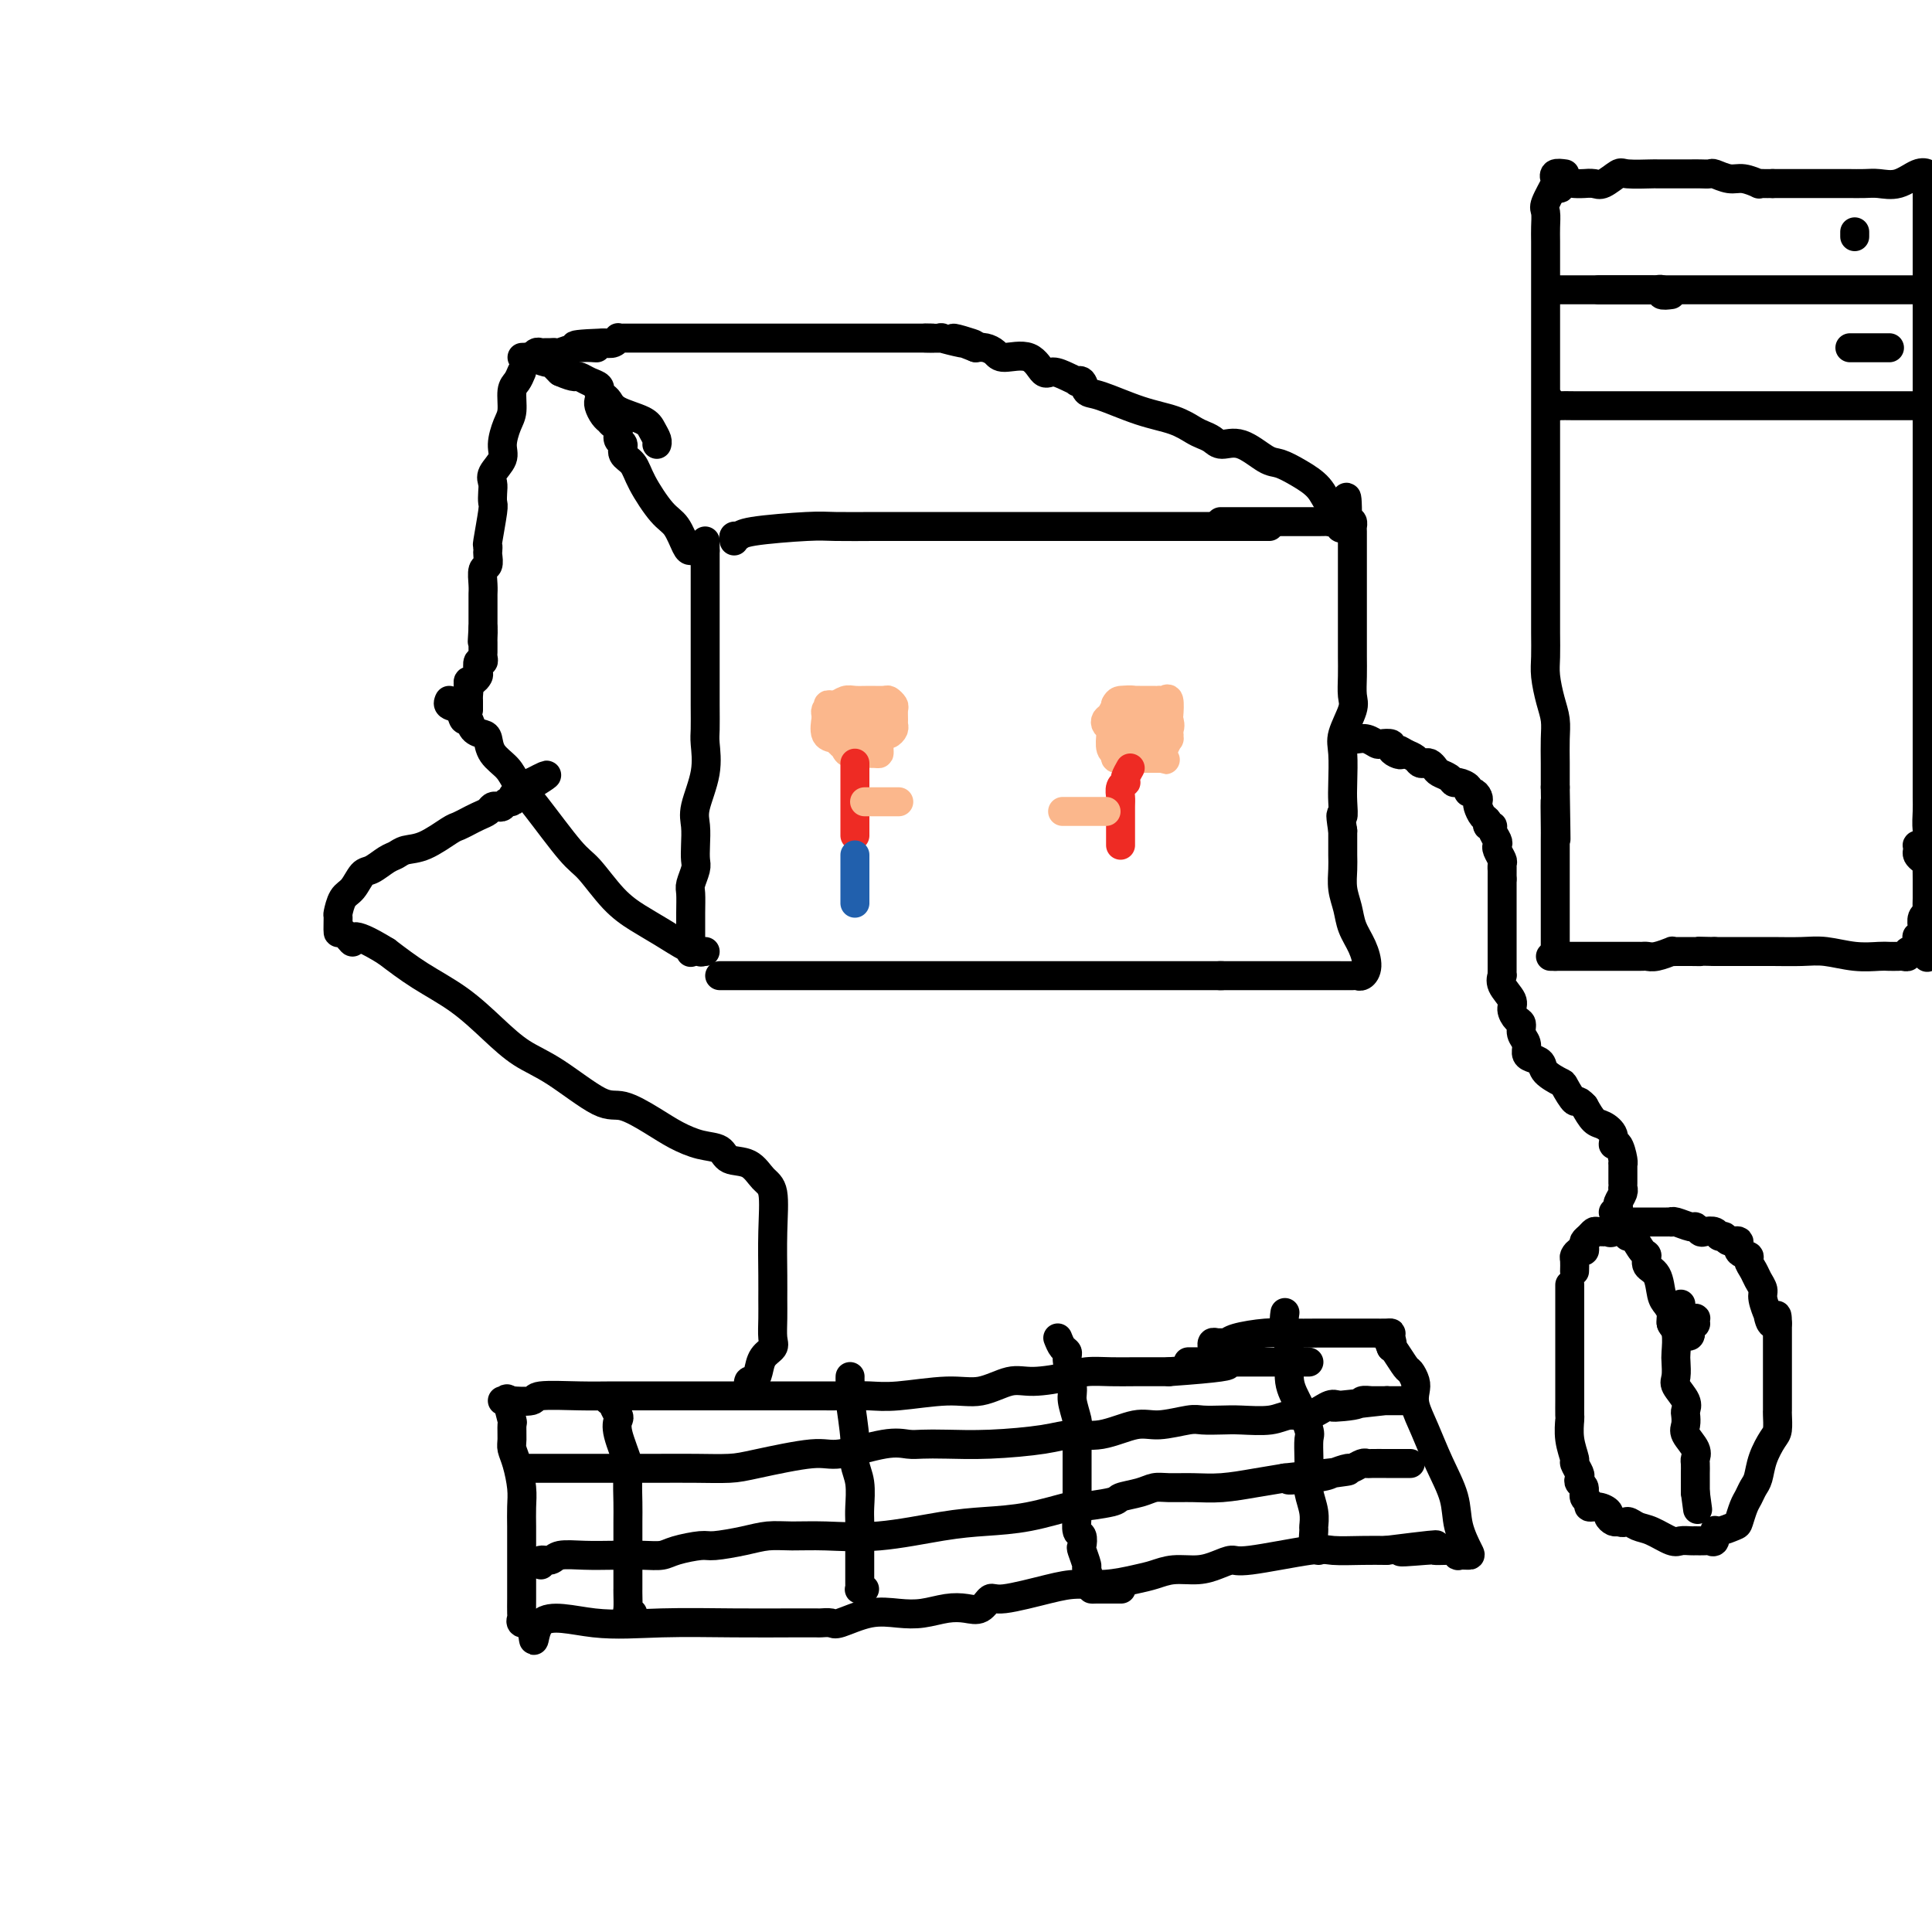 <svg viewBox='0 0 400 400' version='1.1' xmlns='http://www.w3.org/2000/svg' xmlns:xlink='http://www.w3.org/1999/xlink'><g fill='none' stroke='#000000' stroke-width='6' stroke-linecap='round' stroke-linejoin='round'><path d='M146,112c0.000,0.707 0.000,1.415 0,2c-0.000,0.585 -0.000,1.049 0,2c0.000,0.951 0.000,2.391 0,4c-0.000,1.609 -0.000,3.388 0,5c0.000,1.612 0.000,3.058 0,5c-0.000,1.942 -0.001,4.380 0,6c0.001,1.620 0.002,2.422 0,4c-0.002,1.578 -0.008,3.931 0,6c0.008,2.069 0.030,3.855 0,5c-0.030,1.145 -0.113,1.650 0,3c0.113,1.350 0.422,3.545 0,6c-0.422,2.455 -1.576,5.170 -2,7c-0.424,1.830 -0.117,2.773 0,4c0.117,1.227 0.046,2.736 0,4c-0.046,1.264 -0.065,2.284 0,3c0.065,0.716 0.214,1.130 0,2c-0.214,0.870 -0.789,2.196 -1,3c-0.211,0.804 -0.056,1.084 0,2c0.056,0.916 0.015,2.466 0,4c-0.015,1.534 -0.004,3.050 0,4c0.004,0.950 0.001,1.333 0,2c-0.001,0.667 -0.000,1.619 0,2c0.000,0.381 0.000,0.190 0,0'/><path d='M152,112c-0.103,-0.445 -0.205,-0.890 0,-1c0.205,-0.110 0.719,0.114 1,0c0.281,-0.114 0.331,-0.566 3,-1c2.669,-0.434 7.959,-0.848 11,-1c3.041,-0.152 3.835,-0.041 6,0c2.165,0.041 5.703,0.011 8,0c2.297,-0.011 3.353,-0.003 4,0c0.647,0.003 0.885,0.001 2,0c1.115,-0.001 3.106,-0.000 4,0c0.894,0.000 0.689,0.000 1,0c0.311,-0.000 1.137,-0.000 2,0c0.863,0.000 1.761,0.000 3,0c1.239,-0.000 2.817,-0.000 4,0c1.183,0.000 1.971,0.000 3,0c1.029,-0.000 2.297,-0.000 4,0c1.703,0.000 3.839,0.000 5,0c1.161,-0.000 1.346,-0.000 2,0c0.654,0.000 1.777,0.000 3,0c1.223,-0.000 2.545,-0.000 4,0c1.455,0.000 3.043,0.000 4,0c0.957,-0.000 1.282,-0.000 2,0c0.718,0.000 1.828,0.000 3,0c1.172,-0.000 2.406,-0.000 3,0c0.594,0.000 0.549,0.000 1,0c0.451,-0.000 1.399,-0.000 3,0c1.601,0.000 3.854,0.000 6,0c2.146,-0.000 4.185,-0.000 6,0c1.815,0.000 3.408,0.000 5,0'/><path d='M255,109c14.133,0.000 5.467,0.000 2,0c-3.467,0.000 -1.733,0.000 0,0'/><path d='M149,202c0.292,0.000 0.584,0.000 1,0c0.416,0.000 0.955,0.000 1,0c0.045,-0.000 -0.404,0.000 0,0c0.404,0.000 1.660,0.000 4,0c2.340,-0.000 5.764,0.000 8,0c2.236,-0.000 3.284,-0.000 5,0c1.716,0.000 4.100,0.000 6,0c1.900,0.000 3.315,0.000 5,0c1.685,0.000 3.640,0.000 5,0c1.360,0.000 2.125,0.000 4,0c1.875,0.000 4.860,0.000 7,0c2.140,-0.000 3.434,0.000 5,0c1.566,0.000 3.402,0.000 5,0c1.598,0.000 2.958,0.000 5,0c2.042,0.000 4.766,0.000 7,0c2.234,0.000 3.978,-0.000 5,0c1.022,0.000 1.322,0.000 2,0c0.678,0.000 1.735,-0.000 3,0c1.265,0.000 2.739,0.000 4,0c1.261,0.000 2.309,-0.000 3,0c0.691,0.000 1.026,0.000 2,0c0.974,0.000 2.589,-0.000 4,0c1.411,0.000 2.618,0.000 4,0c1.382,0.000 2.937,-0.000 4,0c1.063,0.000 1.632,0.000 2,0c0.368,0.000 0.534,-0.000 1,0c0.466,0.000 1.233,0.000 2,0'/><path d='M253,202c16.202,0.000 4.708,0.000 1,0c-3.708,-0.000 0.371,-0.000 3,0c2.629,0.000 3.807,0.000 5,0c1.193,-0.000 2.402,-0.000 3,0c0.598,0.000 0.587,0.000 1,0c0.413,-0.000 1.250,-0.000 2,0c0.750,0.000 1.413,0.000 2,0c0.587,-0.000 1.099,-0.000 2,0c0.901,0.000 2.192,0.001 3,0c0.808,-0.001 1.135,-0.005 2,0c0.865,0.005 2.268,0.018 3,0c0.732,-0.018 0.792,-0.065 1,0c0.208,0.065 0.565,0.244 1,0c0.435,-0.244 0.950,-0.910 1,-2c0.050,-1.090 -0.365,-2.602 -1,-4c-0.635,-1.398 -1.491,-2.681 -2,-4c-0.509,-1.319 -0.672,-2.675 -1,-4c-0.328,-1.325 -0.820,-2.620 -1,-4c-0.180,-1.380 -0.048,-2.844 0,-4c0.048,-1.156 0.013,-2.004 0,-3c-0.013,-0.996 -0.004,-2.142 0,-3c0.004,-0.858 0.002,-1.429 0,-2'/><path d='M278,172c-0.774,-4.871 -0.209,-3.049 0,-3c0.209,0.049 0.064,-1.674 0,-3c-0.064,-1.326 -0.045,-2.255 0,-4c0.045,-1.745 0.117,-4.308 0,-6c-0.117,-1.692 -0.424,-2.515 0,-4c0.424,-1.485 1.578,-3.634 2,-5c0.422,-1.366 0.113,-1.950 0,-3c-0.113,-1.050 -0.030,-2.565 0,-4c0.030,-1.435 0.008,-2.790 0,-4c-0.008,-1.210 -0.002,-2.276 0,-3c0.002,-0.724 0.001,-1.107 0,-2c-0.001,-0.893 -0.000,-2.296 0,-3c0.000,-0.704 0.000,-0.710 0,-1c-0.000,-0.290 -0.000,-0.864 0,-2c0.000,-1.136 -0.000,-2.833 0,-4c0.000,-1.167 0.000,-1.805 0,-3c-0.000,-1.195 -0.000,-2.946 0,-4c0.000,-1.054 0.001,-1.410 0,-2c-0.001,-0.590 -0.003,-1.412 0,-2c0.003,-0.588 0.011,-0.941 0,-1c-0.011,-0.059 -0.041,0.176 0,0c0.041,-0.176 0.155,-0.765 0,-1c-0.155,-0.235 -0.577,-0.118 -1,0'/><path d='M279,108c-0.023,-9.901 -0.582,-2.653 -1,0c-0.418,2.653 -0.696,0.711 -1,0c-0.304,-0.711 -0.635,-0.190 -1,0c-0.365,0.190 -0.764,0.051 -1,0c-0.236,-0.051 -0.309,-0.014 -2,0c-1.691,0.014 -4.999,0.004 -7,0c-2.001,-0.004 -2.694,-0.001 -4,0c-1.306,0.001 -3.226,0.000 -5,0c-1.774,-0.000 -3.401,-0.000 -4,0c-0.599,0.000 -0.171,0.000 0,0c0.171,-0.000 0.086,-0.000 0,0'/><path d='M276,105c-0.021,0.132 -0.042,0.264 0,0c0.042,-0.264 0.145,-0.926 0,-1c-0.145,-0.074 -0.540,0.438 -1,0c-0.460,-0.438 -0.986,-1.828 -2,-3c-1.014,-1.172 -2.516,-2.127 -4,-3c-1.484,-0.873 -2.950,-1.662 -4,-2c-1.050,-0.338 -1.685,-0.223 -3,-1c-1.315,-0.777 -3.310,-2.445 -5,-3c-1.690,-0.555 -3.076,0.003 -4,0c-0.924,-0.003 -1.387,-0.566 -2,-1c-0.613,-0.434 -1.375,-0.740 -2,-1c-0.625,-0.260 -1.113,-0.474 -2,-1c-0.887,-0.526 -2.174,-1.364 -4,-2c-1.826,-0.636 -4.192,-1.071 -7,-2c-2.808,-0.929 -6.057,-2.353 -8,-3c-1.943,-0.647 -2.578,-0.516 -3,-1c-0.422,-0.484 -0.631,-1.584 -1,-2c-0.369,-0.416 -0.900,-0.147 -1,0c-0.100,0.147 0.229,0.171 0,0c-0.229,-0.171 -1.017,-0.539 -2,-1c-0.983,-0.461 -2.160,-1.016 -3,-1c-0.840,0.016 -1.341,0.603 -2,0c-0.659,-0.603 -1.475,-2.396 -3,-3c-1.525,-0.604 -3.759,-0.017 -5,0c-1.241,0.017 -1.488,-0.534 -2,-1c-0.512,-0.466 -1.289,-0.847 -2,-1c-0.711,-0.153 -1.355,-0.076 -2,0'/><path d='M202,72c-8.675,-3.322 -2.862,-1.626 -1,-1c1.862,0.626 -0.226,0.182 -1,0c-0.774,-0.182 -0.232,-0.101 0,0c0.232,0.101 0.156,0.223 -1,0c-1.156,-0.223 -3.392,-0.792 -4,-1c-0.608,-0.208 0.413,-0.056 0,0c-0.413,0.056 -2.261,0.016 -3,0c-0.739,-0.016 -0.370,-0.008 0,0'/><path d='M146,114c-0.335,0.000 -0.670,0.001 -1,0c-0.330,-0.001 -0.656,-0.003 -1,0c-0.344,0.003 -0.704,0.010 -1,0c-0.296,-0.010 -0.526,-0.037 -1,-1c-0.474,-0.963 -1.193,-2.863 -2,-4c-0.807,-1.137 -1.704,-1.513 -3,-3c-1.296,-1.487 -2.992,-4.085 -4,-6c-1.008,-1.915 -1.327,-3.147 -2,-4c-0.673,-0.853 -1.700,-1.328 -2,-2c-0.300,-0.672 0.126,-1.543 0,-2c-0.126,-0.457 -0.803,-0.500 -1,-1c-0.197,-0.500 0.088,-1.456 0,-2c-0.088,-0.544 -0.549,-0.674 -1,-1c-0.451,-0.326 -0.891,-0.848 -1,-1c-0.109,-0.152 0.114,0.064 0,0c-0.114,-0.064 -0.567,-0.409 -1,-1c-0.433,-0.591 -0.848,-1.426 -1,-2c-0.152,-0.574 -0.041,-0.885 0,-1c0.041,-0.115 0.012,-0.033 0,0c-0.012,0.033 -0.006,0.016 0,0'/><path d='M193,70c-0.330,-0.000 -0.660,-0.000 -1,0c-0.340,0.000 -0.690,0.000 -1,0c-0.310,-0.000 -0.581,-0.000 -1,0c-0.419,0.000 -0.985,0.000 -2,0c-1.015,-0.000 -2.477,-0.000 -4,0c-1.523,0.000 -3.105,0.000 -5,0c-1.895,-0.000 -4.102,-0.000 -6,0c-1.898,0.000 -3.487,0.000 -5,0c-1.513,-0.000 -2.951,-0.000 -5,0c-2.049,0.000 -4.709,0.000 -6,0c-1.291,-0.000 -1.214,-0.000 -2,0c-0.786,0.000 -2.434,0.000 -3,0c-0.566,-0.000 -0.049,-0.000 -1,0c-0.951,0.000 -3.371,0.000 -5,0c-1.629,-0.000 -2.468,-0.000 -4,0c-1.532,0.000 -3.759,0.000 -5,0c-1.241,-0.000 -1.498,-0.000 -2,0c-0.502,0.000 -1.249,0.000 -2,0c-0.751,-0.000 -1.507,-0.001 -2,0c-0.493,0.001 -0.723,0.004 -1,0c-0.277,-0.004 -0.602,-0.015 -1,0c-0.398,0.015 -0.870,0.056 -1,0c-0.130,-0.056 0.080,-0.207 0,0c-0.080,0.207 -0.452,0.774 -1,1c-0.548,0.226 -1.274,0.113 -2,0'/><path d='M125,71c-10.852,0.397 -3.983,0.891 -2,1c1.983,0.109 -0.922,-0.167 -3,0c-2.078,0.167 -3.330,0.777 -4,1c-0.670,0.223 -0.757,0.059 -1,0c-0.243,-0.059 -0.643,-0.012 -1,0c-0.357,0.012 -0.673,-0.011 -1,0c-0.327,0.011 -0.667,0.055 -1,0c-0.333,-0.055 -0.660,-0.211 -1,0c-0.340,0.211 -0.694,0.789 -1,1c-0.306,0.211 -0.564,0.055 -1,0c-0.436,-0.055 -1.048,-0.011 -1,0c0.048,0.011 0.758,-0.012 1,0c0.242,0.012 0.015,0.059 0,0c-0.015,-0.059 0.181,-0.223 1,0c0.819,0.223 2.261,0.833 3,1c0.739,0.167 0.776,-0.109 1,0c0.224,0.109 0.635,0.603 1,1c0.365,0.397 0.682,0.699 1,1'/><path d='M116,77c1.571,0.704 2.498,0.963 3,1c0.502,0.037 0.579,-0.149 1,0c0.421,0.149 1.188,0.631 2,1c0.812,0.369 1.671,0.623 2,1c0.329,0.377 0.130,0.878 0,1c-0.130,0.122 -0.189,-0.133 0,0c0.189,0.133 0.628,0.654 1,1c0.372,0.346 0.678,0.516 1,1c0.322,0.484 0.661,1.282 2,2c1.339,0.718 3.679,1.355 5,2c1.321,0.645 1.622,1.297 2,2c0.378,0.703 0.833,1.459 1,2c0.167,0.541 0.048,0.869 0,1c-0.048,0.131 -0.024,0.066 0,0'/><path d='M146,197c-0.484,-0.036 -0.968,-0.071 -1,0c-0.032,0.071 0.386,0.249 0,0c-0.386,-0.249 -1.578,-0.924 -2,-1c-0.422,-0.076 -0.073,0.446 -1,0c-0.927,-0.446 -3.129,-1.860 -5,-3c-1.871,-1.140 -3.410,-2.006 -5,-3c-1.590,-0.994 -3.231,-2.118 -5,-4c-1.769,-1.882 -3.666,-4.524 -5,-6c-1.334,-1.476 -2.105,-1.787 -4,-4c-1.895,-2.213 -4.914,-6.326 -7,-9c-2.086,-2.674 -3.241,-3.907 -4,-5c-0.759,-1.093 -1.124,-2.046 -2,-3c-0.876,-0.954 -2.262,-1.910 -3,-3c-0.738,-1.090 -0.828,-2.315 -1,-3c-0.172,-0.685 -0.426,-0.831 -1,-1c-0.574,-0.169 -1.468,-0.360 -2,-1c-0.532,-0.640 -0.703,-1.730 -1,-2c-0.297,-0.270 -0.720,0.281 -1,0c-0.280,-0.281 -0.415,-1.395 -1,-2c-0.585,-0.605 -1.619,-0.701 -2,-1c-0.381,-0.299 -0.109,-0.800 0,-1c0.109,-0.200 0.054,-0.100 0,0'/><path d='M108,77c-0.304,0.723 -0.608,1.446 -1,2c-0.392,0.554 -0.874,0.938 -1,2c-0.126,1.062 0.102,2.802 0,4c-0.102,1.198 -0.535,1.854 -1,3c-0.465,1.146 -0.962,2.782 -1,4c-0.038,1.218 0.382,2.018 0,3c-0.382,0.982 -1.565,2.146 -2,3c-0.435,0.854 -0.120,1.400 0,2c0.120,0.600 0.046,1.256 0,2c-0.046,0.744 -0.065,1.576 0,2c0.065,0.424 0.213,0.441 0,2c-0.213,1.559 -0.788,4.660 -1,6c-0.212,1.340 -0.061,0.921 0,1c0.061,0.079 0.030,0.658 0,1c-0.030,0.342 -0.061,0.449 0,1c0.061,0.551 0.212,1.548 0,2c-0.212,0.452 -0.789,0.359 -1,1c-0.211,0.641 -0.057,2.017 0,3c0.057,0.983 0.015,1.574 0,2c-0.015,0.426 -0.004,0.688 0,1c0.004,0.312 0.001,0.674 0,1c-0.001,0.326 -0.000,0.615 0,1c0.000,0.385 0.000,0.866 0,1c-0.000,0.134 -0.000,-0.079 0,0c0.000,0.079 0.000,0.451 0,1c-0.000,0.549 -0.000,1.274 0,2'/><path d='M100,130c-0.309,5.129 -0.083,1.952 0,1c0.083,-0.952 0.022,0.322 0,1c-0.022,0.678 -0.005,0.760 0,1c0.005,0.240 -0.002,0.637 0,1c0.002,0.363 0.015,0.693 0,1c-0.015,0.307 -0.056,0.593 0,1c0.056,0.407 0.208,0.936 0,1c-0.208,0.064 -0.778,-0.337 -1,0c-0.222,0.337 -0.098,1.414 0,2c0.098,0.586 0.171,0.683 0,1c-0.171,0.317 -0.584,0.855 -1,1c-0.416,0.145 -0.833,-0.101 -1,0c-0.167,0.101 -0.083,0.551 0,1'/><path d='M97,142c-0.464,2.039 -0.124,1.138 0,1c0.124,-0.138 0.033,0.489 0,1c-0.033,0.511 -0.009,0.908 0,1c0.009,0.092 0.002,-0.120 0,0c-0.002,0.120 -0.001,0.571 0,1c0.001,0.429 0.000,0.837 0,1c-0.000,0.163 -0.000,0.082 0,0'/><path d='M106,291c0.119,-0.415 0.239,-0.829 0,-1c-0.239,-0.171 -0.835,-0.098 0,0c0.835,0.098 3.102,0.223 4,0c0.898,-0.223 0.426,-0.792 2,-1c1.574,-0.208 5.192,-0.056 8,0c2.808,0.056 4.805,0.015 7,0c2.195,-0.015 4.589,-0.004 7,0c2.411,0.004 4.839,0.001 7,0c2.161,-0.001 4.053,-0.000 6,0c1.947,0.000 3.948,0.000 6,0c2.052,-0.000 4.155,-0.000 6,0c1.845,0.000 3.433,0.001 5,0c1.567,-0.001 3.114,-0.005 5,0c1.886,0.005 4.113,0.017 6,0c1.887,-0.017 3.435,-0.065 5,0c1.565,0.065 3.146,0.242 6,0c2.854,-0.242 6.981,-0.905 10,-1c3.019,-0.095 4.932,0.377 7,0c2.068,-0.377 4.293,-1.604 6,-2c1.707,-0.396 2.898,0.037 5,0c2.102,-0.037 5.116,-0.546 7,-1c1.884,-0.454 2.639,-0.854 4,-1c1.361,-0.146 3.328,-0.039 5,0c1.672,0.039 3.049,0.011 5,0c1.951,-0.011 4.475,-0.006 7,0'/><path d='M242,284c21.855,-1.536 8.491,-1.876 5,-2c-3.491,-0.124 2.889,-0.033 6,0c3.111,0.033 2.952,0.009 4,0c1.048,-0.009 3.304,-0.002 5,0c1.696,0.002 2.833,0.001 4,0c1.167,-0.001 2.364,-0.000 3,0c0.636,0.000 0.710,0.000 1,0c0.290,-0.000 0.797,-0.000 1,0c0.203,0.000 0.101,0.000 0,0'/><path d='M104,290c0.453,0.119 0.906,0.238 1,0c0.094,-0.238 -0.172,-0.832 0,0c0.172,0.832 0.781,3.092 1,4c0.219,0.908 0.048,0.466 0,1c-0.048,0.534 0.026,2.046 0,3c-0.026,0.954 -0.150,1.350 0,2c0.150,0.650 0.576,1.553 1,3c0.424,1.447 0.846,3.437 1,5c0.154,1.563 0.041,2.700 0,4c-0.041,1.300 -0.011,2.764 0,4c0.011,1.236 0.003,2.245 0,3c-0.003,0.755 -0.001,1.257 0,2c0.001,0.743 0.001,1.729 0,3c-0.001,1.271 -0.002,2.828 0,4c0.002,1.172 0.006,1.961 0,3c-0.006,1.039 -0.022,2.330 0,3c0.022,0.670 0.083,0.719 0,1c-0.083,0.281 -0.309,0.795 0,1c0.309,0.205 1.155,0.103 2,0'/><path d='M110,336c0.888,7.116 0.109,1.907 2,0c1.891,-1.907 6.451,-0.511 11,0c4.549,0.511 9.088,0.137 14,0c4.912,-0.137 10.199,-0.037 15,0c4.801,0.037 9.118,0.012 12,0c2.882,-0.012 4.331,-0.011 5,0c0.669,0.011 0.558,0.031 1,0c0.442,-0.031 1.436,-0.112 2,0c0.564,0.112 0.699,0.419 2,0c1.301,-0.419 3.769,-1.563 6,-2c2.231,-0.437 4.225,-0.168 6,0c1.775,0.168 3.330,0.233 5,0c1.670,-0.233 3.456,-0.765 5,-1c1.544,-0.235 2.845,-0.175 4,0c1.155,0.175 2.162,0.463 3,0c0.838,-0.463 1.506,-1.678 2,-2c0.494,-0.322 0.813,0.251 3,0c2.187,-0.251 6.240,-1.324 9,-2c2.760,-0.676 4.225,-0.956 6,-1c1.775,-0.044 3.861,0.147 6,0c2.139,-0.147 4.333,-0.630 6,-1c1.667,-0.370 2.807,-0.625 4,-1c1.193,-0.375 2.439,-0.869 4,-1c1.561,-0.131 3.437,0.101 5,0c1.563,-0.101 2.814,-0.535 4,-1c1.186,-0.465 2.308,-0.962 3,-1c0.692,-0.038 0.953,0.382 4,0c3.047,-0.382 8.878,-1.566 12,-2c3.122,-0.434 3.533,-0.117 5,0c1.467,0.117 3.991,0.033 6,0c2.009,-0.033 3.505,-0.017 5,0'/><path d='M287,321c18.479,-2.321 7.175,-0.622 4,0c-3.175,0.622 1.779,0.167 4,0c2.221,-0.167 1.709,-0.046 2,0c0.291,0.046 1.385,0.016 2,0c0.615,-0.016 0.751,-0.018 1,0c0.249,0.018 0.610,0.057 1,0c0.390,-0.057 0.810,-0.212 1,0c0.190,0.212 0.149,0.789 0,1c-0.149,0.211 -0.405,0.057 0,0c0.405,-0.057 1.473,-0.018 2,0c0.527,0.018 0.514,0.015 0,-1c-0.514,-1.015 -1.529,-3.041 -2,-5c-0.471,-1.959 -0.400,-3.852 -1,-6c-0.600,-2.148 -1.873,-4.553 -3,-7c-1.127,-2.447 -2.109,-4.936 -3,-7c-0.891,-2.064 -1.691,-3.703 -2,-5c-0.309,-1.297 -0.128,-2.253 0,-3c0.128,-0.747 0.203,-1.286 0,-2c-0.203,-0.714 -0.683,-1.604 -1,-2c-0.317,-0.396 -0.470,-0.299 -1,-1c-0.530,-0.701 -1.437,-2.200 -2,-3c-0.563,-0.800 -0.781,-0.900 -1,-1'/><path d='M288,279c-2.009,-4.978 -0.532,-1.922 0,-1c0.532,0.922 0.118,-0.289 0,-1c-0.118,-0.711 0.060,-0.923 0,-1c-0.060,-0.077 -0.357,-0.021 -1,0c-0.643,0.021 -1.632,0.005 -3,0c-1.368,-0.005 -3.116,0.001 -5,0c-1.884,-0.001 -3.905,-0.011 -6,0c-2.095,0.011 -4.263,0.041 -6,0c-1.737,-0.041 -3.043,-0.154 -5,0c-1.957,0.154 -4.567,0.576 -6,1c-1.433,0.424 -1.690,0.849 -2,1c-0.310,0.151 -0.671,0.027 -1,0c-0.329,-0.027 -0.624,0.044 -1,0c-0.376,-0.044 -0.832,-0.204 -1,0c-0.168,0.204 -0.048,0.773 0,1c0.048,0.227 0.024,0.114 0,0'/><path d='M126,290c0.452,-0.057 0.904,-0.115 1,0c0.096,0.115 -0.163,0.402 0,1c0.163,0.598 0.748,1.509 1,2c0.252,0.491 0.173,0.564 0,1c-0.173,0.436 -0.439,1.235 0,3c0.439,1.765 1.582,4.498 2,6c0.418,1.502 0.112,1.775 0,3c-0.112,1.225 -0.030,3.402 0,5c0.030,1.598 0.008,2.618 0,4c-0.008,1.382 -0.002,3.126 0,5c0.002,1.874 0.001,3.876 0,5c-0.001,1.124 0.000,1.369 0,2c-0.000,0.631 -0.001,1.647 0,2c0.001,0.353 0.004,0.042 0,0c-0.004,-0.042 -0.015,0.185 0,1c0.015,0.815 0.056,2.218 0,3c-0.056,0.782 -0.207,0.941 0,1c0.207,0.059 0.774,0.017 1,0c0.226,-0.017 0.113,-0.008 0,0'/><path d='M176,285c-0.009,0.201 -0.017,0.402 0,1c0.017,0.598 0.061,1.593 0,2c-0.061,0.407 -0.227,0.227 0,2c0.227,1.773 0.845,5.499 1,8c0.155,2.501 -0.155,3.777 0,5c0.155,1.223 0.774,2.395 1,4c0.226,1.605 0.061,3.645 0,5c-0.061,1.355 -0.016,2.026 0,3c0.016,0.974 0.004,2.250 0,3c-0.004,0.750 -0.001,0.974 0,2c0.001,1.026 0.001,2.853 0,4c-0.001,1.147 -0.001,1.614 0,2c0.001,0.386 0.004,0.692 0,1c-0.004,0.308 -0.015,0.618 0,1c0.015,0.382 0.056,0.834 0,1c-0.056,0.166 -0.207,0.045 0,0c0.207,-0.045 0.774,-0.013 1,0c0.226,0.013 0.113,0.006 0,0'/><path d='M219,277c0.301,0.756 0.601,1.513 1,2c0.399,0.487 0.895,0.705 1,1c0.105,0.295 -0.182,0.669 0,2c0.182,1.331 0.833,3.621 1,5c0.167,1.379 -0.152,1.848 0,3c0.152,1.152 0.773,2.987 1,4c0.227,1.013 0.061,1.203 0,2c-0.061,0.797 -0.016,2.199 0,3c0.016,0.801 0.005,1.000 0,2c-0.005,1.000 -0.002,2.801 0,4c0.002,1.199 0.004,1.798 0,3c-0.004,1.202 -0.015,3.009 0,4c0.015,0.991 0.055,1.166 0,2c-0.055,0.834 -0.207,2.325 0,3c0.207,0.675 0.772,0.532 1,1c0.228,0.468 0.117,1.547 0,2c-0.117,0.453 -0.242,0.279 0,1c0.242,0.721 0.851,2.337 1,3c0.149,0.663 -0.161,0.374 0,1c0.161,0.626 0.793,2.168 1,3c0.207,0.832 -0.011,0.955 0,1c0.011,0.045 0.250,0.012 1,0c0.750,-0.012 2.010,-0.003 3,0c0.990,0.003 1.712,0.001 2,0c0.288,-0.001 0.144,-0.000 0,0'/><path d='M266,272c0.034,-0.229 0.067,-0.457 0,0c-0.067,0.457 -0.235,1.601 0,3c0.235,1.399 0.872,3.055 1,5c0.128,1.945 -0.253,4.179 0,6c0.253,1.821 1.140,3.229 2,5c0.860,1.771 1.694,3.904 2,5c0.306,1.096 0.086,1.153 0,2c-0.086,0.847 -0.037,2.483 0,4c0.037,1.517 0.063,2.915 0,4c-0.063,1.085 -0.214,1.856 0,3c0.214,1.144 0.793,2.660 1,4c0.207,1.340 0.042,2.503 0,3c-0.042,0.497 0.040,0.329 0,1c-0.040,0.671 -0.203,2.181 0,3c0.203,0.819 0.772,0.948 1,1c0.228,0.052 0.114,0.026 0,0'/><path d='M109,304c0.404,-0.000 0.808,-0.000 1,0c0.192,0.000 0.173,0.000 1,0c0.827,-0.000 2.501,-0.000 4,0c1.499,0.000 2.824,0.000 5,0c2.176,-0.000 5.205,-0.002 8,0c2.795,0.002 5.357,0.006 8,0c2.643,-0.006 5.367,-0.024 8,0c2.633,0.024 5.176,0.090 7,0c1.824,-0.090 2.929,-0.336 6,-1c3.071,-0.664 8.109,-1.747 11,-2c2.891,-0.253 3.634,0.324 6,0c2.366,-0.324 6.353,-1.550 9,-2c2.647,-0.450 3.954,-0.123 5,0c1.046,0.123 1.832,0.043 3,0c1.168,-0.043 2.718,-0.048 5,0c2.282,0.048 5.296,0.149 9,0c3.704,-0.149 8.098,-0.547 11,-1c2.902,-0.453 4.311,-0.962 6,-1c1.689,-0.038 3.658,0.396 6,0c2.342,-0.396 5.057,-1.623 7,-2c1.943,-0.377 3.115,0.095 5,0c1.885,-0.095 4.482,-0.756 6,-1c1.518,-0.244 1.956,-0.070 3,0c1.044,0.070 2.694,0.035 4,0c1.306,-0.035 2.269,-0.069 4,0c1.731,0.069 4.232,0.242 6,0c1.768,-0.242 2.804,-0.900 4,-1c1.196,-0.100 2.553,0.358 4,0c1.447,-0.358 2.985,-1.531 4,-2c1.015,-0.469 1.508,-0.235 2,0'/><path d='M277,291c19.622,-2.027 5.675,-0.596 1,0c-4.675,0.596 -0.080,0.356 2,0c2.080,-0.356 1.643,-0.827 2,-1c0.357,-0.173 1.508,-0.046 2,0c0.492,0.046 0.324,0.012 1,0c0.676,-0.012 2.198,-0.003 3,0c0.802,0.003 0.886,0.001 1,0c0.114,-0.001 0.257,-0.000 1,0c0.743,0.000 2.085,0.000 1,0c-1.085,-0.000 -4.596,-0.000 -6,0c-1.404,0.000 -0.702,0.000 0,0'/><path d='M112,324c-0.196,-0.453 -0.393,-0.906 0,-1c0.393,-0.094 1.374,0.171 2,0c0.626,-0.171 0.895,-0.777 2,-1c1.105,-0.223 3.045,-0.062 5,0c1.955,0.062 3.924,0.027 6,0c2.076,-0.027 4.257,-0.045 6,0c1.743,0.045 3.046,0.153 4,0c0.954,-0.153 1.559,-0.567 3,-1c1.441,-0.433 3.717,-0.887 5,-1c1.283,-0.113 1.574,0.113 3,0c1.426,-0.113 3.988,-0.564 6,-1c2.012,-0.436 3.473,-0.855 5,-1c1.527,-0.145 3.118,-0.014 5,0c1.882,0.014 4.053,-0.089 7,0c2.947,0.089 6.668,0.370 11,0c4.332,-0.370 9.273,-1.391 13,-2c3.727,-0.609 6.239,-0.807 9,-1c2.761,-0.193 5.770,-0.380 9,-1c3.230,-0.620 6.682,-1.671 8,-2c1.318,-0.329 0.502,0.066 2,0c1.498,-0.066 5.309,-0.592 7,-1c1.691,-0.408 1.262,-0.698 2,-1c0.738,-0.302 2.642,-0.616 4,-1c1.358,-0.384 2.172,-0.838 3,-1c0.828,-0.162 1.672,-0.032 3,0c1.328,0.032 3.139,-0.033 5,0c1.861,0.033 3.770,0.163 6,0c2.230,-0.163 4.780,-0.618 7,-1c2.220,-0.382 4.110,-0.691 6,-1'/><path d='M266,306c24.374,-2.796 8.309,-0.787 3,0c-5.309,0.787 0.139,0.351 3,0c2.861,-0.351 3.134,-0.616 4,-1c0.866,-0.384 2.324,-0.888 3,-1c0.676,-0.112 0.570,0.166 1,0c0.430,-0.166 1.396,-0.777 2,-1c0.604,-0.223 0.845,-0.060 1,0c0.155,0.060 0.225,0.016 1,0c0.775,-0.016 2.255,-0.004 3,0c0.745,0.004 0.756,0.001 1,0c0.244,-0.001 0.720,-0.000 1,0c0.280,0.000 0.364,0.000 1,0c0.636,-0.000 1.825,-0.000 2,0c0.175,0.000 -0.664,0.000 -1,0c-0.336,-0.000 -0.168,-0.000 0,0'/><path d='M325,266c-0.000,0.326 -0.000,0.651 0,1c0.000,0.349 0.000,0.721 0,1c-0.000,0.279 -0.000,0.464 0,1c0.000,0.536 0.000,1.424 0,2c-0.000,0.576 -0.000,0.840 0,1c0.000,0.160 0.000,0.215 0,1c-0.000,0.785 -0.000,2.299 0,3c0.000,0.701 0.000,0.590 0,1c-0.000,0.410 -0.000,1.340 0,2c0.000,0.660 0.000,1.050 0,2c-0.000,0.950 -0.000,2.462 0,3c0.000,0.538 0.000,0.103 0,1c-0.000,0.897 -0.001,3.127 0,4c0.001,0.873 0.004,0.388 0,1c-0.004,0.612 -0.016,2.320 0,3c0.016,0.680 0.061,0.333 0,1c-0.061,0.667 -0.226,2.350 0,4c0.226,1.650 0.844,3.269 1,4c0.156,0.731 -0.150,0.576 0,1c0.150,0.424 0.757,1.427 1,2c0.243,0.573 0.122,0.717 0,1c-0.122,0.283 -0.244,0.707 0,1c0.244,0.293 0.856,0.456 1,1c0.144,0.544 -0.178,1.469 0,2c0.178,0.531 0.856,0.667 1,1c0.144,0.333 -0.246,0.864 0,1c0.246,0.136 1.127,-0.121 2,0c0.873,0.121 1.739,0.620 2,1c0.261,0.380 -0.084,0.641 0,1c0.084,0.359 0.595,0.817 1,1c0.405,0.183 0.702,0.092 1,0'/><path d='M335,315c1.293,0.566 1.525,-0.020 2,0c0.475,0.020 1.191,0.646 2,1c0.809,0.354 1.709,0.434 3,1c1.291,0.566 2.971,1.616 4,2c1.029,0.384 1.407,0.103 2,0c0.593,-0.103 1.401,-0.028 2,0c0.599,0.028 0.987,0.010 1,0c0.013,-0.010 -0.351,-0.010 0,0c0.351,0.010 1.415,0.032 2,0c0.585,-0.032 0.689,-0.117 1,0c0.311,0.117 0.829,0.437 1,0c0.171,-0.437 -0.004,-1.629 0,-2c0.004,-0.371 0.186,0.081 1,0c0.814,-0.081 2.259,-0.693 3,-1c0.741,-0.307 0.776,-0.307 1,-1c0.224,-0.693 0.636,-2.078 1,-3c0.364,-0.922 0.678,-1.382 1,-2c0.322,-0.618 0.650,-1.396 1,-2c0.350,-0.604 0.721,-1.034 1,-2c0.279,-0.966 0.467,-2.468 1,-4c0.533,-1.532 1.411,-3.093 2,-4c0.589,-0.907 0.890,-1.159 1,-2c0.110,-0.841 0.029,-2.271 0,-3c-0.029,-0.729 -0.008,-0.757 0,-1c0.008,-0.243 0.002,-0.702 0,-2c-0.002,-1.298 -0.001,-3.436 0,-5c0.001,-1.564 0.000,-2.554 0,-3c-0.000,-0.446 -0.000,-0.346 0,-1c0.000,-0.654 0.000,-2.061 0,-3c-0.000,-0.939 -0.000,-1.411 0,-2c0.000,-0.589 0.000,-1.294 0,-2'/><path d='M368,274c-0.006,-3.580 -0.523,-0.531 -1,0c-0.477,0.531 -0.916,-1.457 -1,-2c-0.084,-0.543 0.185,0.360 0,0c-0.185,-0.360 -0.824,-1.984 -1,-3c-0.176,-1.016 0.113,-1.424 0,-2c-0.113,-0.576 -0.627,-1.319 -1,-2c-0.373,-0.681 -0.606,-1.301 -1,-2c-0.394,-0.699 -0.950,-1.479 -1,-2c-0.050,-0.521 0.404,-0.785 0,-1c-0.404,-0.215 -1.667,-0.382 -2,-1c-0.333,-0.618 0.263,-1.686 0,-2c-0.263,-0.314 -1.384,0.126 -2,0c-0.616,-0.126 -0.728,-0.817 -1,-1c-0.272,-0.183 -0.703,0.143 -1,0c-0.297,-0.143 -0.459,-0.755 -1,-1c-0.541,-0.245 -1.462,-0.122 -2,0c-0.538,0.122 -0.694,0.243 -1,0c-0.306,-0.243 -0.761,-0.850 -1,-1c-0.239,-0.150 -0.262,0.156 -1,0c-0.738,-0.156 -2.190,-0.774 -3,-1c-0.810,-0.226 -0.977,-0.061 -1,0c-0.023,0.061 0.097,0.016 0,0c-0.097,-0.016 -0.411,-0.004 -1,0c-0.589,0.004 -1.453,0.001 -2,0c-0.547,-0.001 -0.776,-0.000 -1,0c-0.224,0.000 -0.441,0.000 -1,0c-0.559,-0.000 -1.458,-0.000 -2,0c-0.542,0.000 -0.726,0.000 -1,0c-0.274,-0.000 -0.637,-0.000 -1,0'/><path d='M337,253c-3.216,-0.586 -0.755,-0.052 0,0c0.755,0.052 -0.197,-0.378 -1,0c-0.803,0.378 -1.458,1.565 -2,2c-0.542,0.435 -0.971,0.120 -1,0c-0.029,-0.120 0.342,-0.043 0,0c-0.342,0.043 -1.398,0.053 -2,0c-0.602,-0.053 -0.749,-0.168 -1,0c-0.251,0.168 -0.606,0.618 -1,1c-0.394,0.382 -0.827,0.694 -1,1c-0.173,0.306 -0.085,0.606 0,1c0.085,0.394 0.166,0.884 0,1c-0.166,0.116 -0.580,-0.141 -1,0c-0.420,0.141 -0.844,0.679 -1,1c-0.156,0.321 -0.042,0.426 0,1c0.042,0.574 0.011,1.616 0,2c-0.011,0.384 -0.003,0.110 0,0c0.003,-0.110 0.002,-0.055 0,0'/><path d='M337,256c0.230,-0.323 0.461,-0.647 1,0c0.539,0.647 1.387,2.264 2,3c0.613,0.736 0.990,0.592 1,1c0.010,0.408 -0.347,1.369 0,2c0.347,0.631 1.398,0.932 2,2c0.602,1.068 0.753,2.903 1,4c0.247,1.097 0.588,1.457 1,2c0.412,0.543 0.895,1.271 1,2c0.105,0.729 -0.167,1.459 0,2c0.167,0.541 0.775,0.892 1,2c0.225,1.108 0.068,2.972 0,4c-0.068,1.028 -0.046,1.221 0,2c0.046,0.779 0.117,2.144 0,3c-0.117,0.856 -0.423,1.202 0,2c0.423,0.798 1.575,2.047 2,3c0.425,0.953 0.121,1.610 0,2c-0.121,0.390 -0.061,0.514 0,1c0.061,0.486 0.121,1.333 0,2c-0.121,0.667 -0.425,1.152 0,2c0.425,0.848 1.578,2.058 2,3c0.422,0.942 0.113,1.616 0,2c-0.113,0.384 -0.030,0.480 0,1c0.030,0.520 0.008,1.465 0,2c-0.008,0.535 -0.002,0.659 0,1c0.002,0.341 0.001,0.900 0,1c-0.001,0.100 -0.000,-0.257 0,0c0.000,0.257 0.000,1.129 0,2'/><path d='M351,309c0.833,6.167 0.417,3.083 0,0'/><path d='M348,270c-0.007,0.868 -0.013,1.735 0,2c0.013,0.265 0.046,-0.073 0,0c-0.046,0.073 -0.170,0.556 0,1c0.170,0.444 0.634,0.847 1,1c0.366,0.153 0.635,0.055 1,0c0.365,-0.055 0.826,-0.068 1,0c0.174,0.068 0.061,0.217 0,0c-0.061,-0.217 -0.069,-0.801 0,-1c0.069,-0.199 0.215,-0.012 0,0c-0.215,0.012 -0.789,-0.151 -1,0c-0.211,0.151 -0.057,0.618 0,1c0.057,0.382 0.016,0.681 0,1c-0.016,0.319 -0.008,0.660 0,1'/><path d='M350,276c0.055,1.050 -0.809,0.674 -1,0c-0.191,-0.674 0.289,-1.644 0,-2c-0.289,-0.356 -1.347,-0.096 -2,0c-0.653,0.096 -0.901,0.027 -1,0c-0.099,-0.027 -0.050,-0.014 0,0'/><path d='M324,36c-0.829,-0.112 -1.658,-0.225 -2,0c-0.342,0.225 -0.197,0.787 0,1c0.197,0.213 0.445,0.075 0,1c-0.445,0.925 -1.583,2.912 -2,4c-0.417,1.088 -0.112,1.275 0,2c0.112,0.725 0.030,1.986 0,3c-0.030,1.014 -0.008,1.782 0,3c0.008,1.218 0.002,2.888 0,4c-0.002,1.112 -0.001,1.667 0,3c0.001,1.333 0.000,3.444 0,5c-0.000,1.556 -0.000,2.556 0,4c0.000,1.444 0.000,3.332 0,5c-0.000,1.668 -0.000,3.117 0,5c0.000,1.883 0.000,4.200 0,6c-0.000,1.800 -0.000,3.083 0,5c0.000,1.917 0.000,4.467 0,7c-0.000,2.533 -0.000,5.047 0,7c0.000,1.953 0.000,3.343 0,5c-0.000,1.657 -0.000,3.579 0,5c0.000,1.421 0.000,2.340 0,4c-0.000,1.660 -0.001,4.060 0,6c0.001,1.940 0.003,3.422 0,5c-0.003,1.578 -0.011,3.254 0,5c0.011,1.746 0.041,3.561 0,5c-0.041,1.439 -0.155,2.502 0,4c0.155,1.498 0.577,3.432 1,5c0.423,1.568 0.845,2.771 1,4c0.155,1.229 0.042,2.485 0,4c-0.042,1.515 -0.012,3.290 0,5c0.012,1.710 0.006,3.355 0,5'/><path d='M322,163c0.309,19.390 0.083,7.366 0,4c-0.083,-3.366 -0.022,1.925 0,4c0.022,2.075 0.006,0.935 0,1c-0.006,0.065 -0.002,1.334 0,2c0.002,0.666 0.000,0.730 0,1c-0.000,0.270 -0.000,0.745 0,1c0.000,0.255 0.000,0.291 0,1c-0.000,0.709 -0.000,2.091 0,3c0.000,0.909 0.000,1.345 0,2c-0.000,0.655 -0.000,1.528 0,2c0.000,0.472 0.000,0.543 0,1c-0.000,0.457 -0.000,1.298 0,2c0.000,0.702 0.000,1.264 0,2c-0.000,0.736 -0.000,1.648 0,3c0.000,1.352 0.000,3.146 0,4c-0.000,0.854 -0.000,0.768 0,1c0.000,0.232 0.000,0.780 0,1c-0.000,0.220 -0.000,0.110 0,0'/><path d='M323,38c-0.070,0.536 -0.140,1.072 0,1c0.140,-0.072 0.489,-0.752 1,-1c0.511,-0.248 1.185,-0.064 2,0c0.815,0.064 1.770,0.010 2,0c0.230,-0.010 -0.265,0.026 0,0c0.265,-0.026 1.290,-0.112 2,0c0.710,0.112 1.103,0.422 2,0c0.897,-0.422 2.296,-1.577 3,-2c0.704,-0.423 0.714,-0.113 2,0c1.286,0.113 3.850,0.030 5,0c1.150,-0.030 0.886,-0.008 1,0c0.114,0.008 0.607,0.002 1,0c0.393,-0.002 0.686,-0.001 1,0c0.314,0.001 0.650,0.000 1,0c0.350,-0.000 0.714,0.000 1,0c0.286,-0.000 0.495,-0.001 1,0c0.505,0.001 1.307,0.004 2,0c0.693,-0.004 1.276,-0.016 2,0c0.724,0.016 1.589,0.061 2,0c0.411,-0.061 0.369,-0.226 1,0c0.631,0.226 1.937,0.845 3,1c1.063,0.155 1.884,-0.155 3,0c1.116,0.155 2.526,0.773 3,1c0.474,0.227 0.012,0.061 0,0c-0.012,-0.061 0.425,-0.017 1,0c0.575,0.017 1.287,0.009 2,0'/><path d='M367,38c6.877,0.000 2.070,0.000 1,0c-1.070,-0.000 1.599,-0.000 3,0c1.401,0.000 1.535,0.000 2,0c0.465,-0.000 1.261,-0.000 2,0c0.739,0.000 1.423,0.000 2,0c0.577,-0.000 1.049,-0.001 2,0c0.951,0.001 2.382,0.002 3,0c0.618,-0.002 0.424,-0.008 1,0c0.576,0.008 1.924,0.030 3,0c1.076,-0.030 1.882,-0.112 3,0c1.118,0.112 2.548,0.416 4,0c1.452,-0.416 2.925,-1.553 4,-2c1.075,-0.447 1.752,-0.202 2,0c0.248,0.202 0.066,0.363 0,1c-0.066,0.637 -0.018,1.751 0,3c0.018,1.249 0.005,2.634 0,4c-0.005,1.366 -0.001,2.714 0,4c0.001,1.286 0.000,2.510 0,4c-0.000,1.490 -0.000,3.245 0,5'/><path d='M399,57c0.309,3.576 0.083,2.017 0,2c-0.083,-0.017 -0.022,1.509 0,2c0.022,0.491 0.006,-0.051 0,0c-0.006,0.051 -0.002,0.696 0,1c0.002,0.304 0.000,0.268 0,1c-0.000,0.732 -0.000,2.231 0,3c0.000,0.769 0.000,0.809 0,1c-0.000,0.191 -0.000,0.532 0,1c0.000,0.468 0.000,1.063 0,2c-0.000,0.937 -0.000,2.216 0,3c0.000,0.784 0.000,1.073 0,2c-0.000,0.927 -0.000,2.491 0,4c0.000,1.509 0.000,2.964 0,4c-0.000,1.036 -0.000,1.653 0,3c0.000,1.347 0.000,3.422 0,5c-0.000,1.578 -0.000,2.657 0,4c0.000,1.343 0.000,2.949 0,4c-0.000,1.051 -0.000,1.547 0,3c0.000,1.453 0.000,3.862 0,5c-0.000,1.138 -0.000,1.006 0,2c0.000,0.994 0.000,3.113 0,5c-0.000,1.887 -0.000,3.542 0,5c0.000,1.458 0.000,2.719 0,4c0.000,1.281 -0.000,2.584 0,4c0.000,1.416 0.000,2.947 0,4c0.000,1.053 -0.000,1.630 0,3c0.000,1.370 0.000,3.534 0,5c0.000,1.466 0.000,2.233 0,3'/><path d='M399,142c-0.000,13.634 -0.000,5.220 0,3c0.000,-2.220 0.000,1.753 0,4c-0.000,2.247 -0.000,2.769 0,3c0.000,0.231 0.000,0.172 0,1c-0.000,0.828 -0.001,2.545 0,4c0.001,1.455 0.003,2.650 0,4c-0.003,1.350 -0.011,2.857 0,4c0.011,1.143 0.041,1.923 0,3c-0.041,1.077 -0.155,2.451 0,4c0.155,1.549 0.577,3.275 1,5'/><path d='M399,198c0.000,0.191 0.000,0.381 0,0c0.000,-0.381 0.000,-1.334 0,-2c0.000,-0.666 0.000,-1.046 0,-2c0.000,-0.954 0.000,-2.483 0,-4c0.000,-1.517 0.000,-3.024 0,-4c-0.000,-0.976 0.000,-1.422 0,-2c0.000,-0.578 0.000,-1.289 0,-2'/><path d='M399,182c-0.012,-2.880 -0.042,-2.081 0,-2c0.042,0.081 0.155,-0.557 0,-1c-0.155,-0.443 -0.578,-0.692 -1,-1c-0.422,-0.308 -0.842,-0.673 -1,-1c-0.158,-0.327 -0.053,-0.614 0,-1c0.053,-0.386 0.053,-0.871 0,-1c-0.053,-0.129 -0.158,0.097 0,0c0.158,-0.097 0.578,-0.516 1,0c0.422,0.516 0.845,1.969 1,3c0.155,1.031 0.042,1.641 0,2c-0.042,0.359 -0.011,0.467 0,1c0.011,0.533 0.004,1.491 0,2c-0.004,0.509 -0.005,0.569 0,1c0.005,0.431 0.015,1.232 0,2c-0.015,0.768 -0.057,1.501 0,2c0.057,0.499 0.211,0.763 0,1c-0.211,0.237 -0.788,0.449 -1,1c-0.212,0.551 -0.061,1.443 0,2c0.061,0.557 0.030,0.778 0,1'/><path d='M398,193c-0.069,2.673 -0.740,1.356 -1,1c-0.260,-0.356 -0.107,0.248 0,1c0.107,0.752 0.169,1.652 0,2c-0.169,0.348 -0.569,0.146 -1,0c-0.431,-0.146 -0.892,-0.235 -1,0c-0.108,0.235 0.139,0.795 0,1c-0.139,0.205 -0.664,0.056 -1,0c-0.336,-0.056 -0.483,-0.019 -1,0c-0.517,0.019 -1.402,0.019 -2,0c-0.598,-0.019 -0.907,-0.058 -2,0c-1.093,0.058 -2.968,0.212 -5,0c-2.032,-0.212 -4.222,-0.789 -6,-1c-1.778,-0.211 -3.146,-0.057 -5,0c-1.854,0.057 -4.194,0.015 -6,0c-1.806,-0.015 -3.078,-0.004 -4,0c-0.922,0.004 -1.496,0.001 -2,0c-0.504,-0.001 -0.939,-0.000 -1,0c-0.061,0.000 0.253,0.000 0,0c-0.253,-0.000 -1.072,-0.000 -2,0c-0.928,0.000 -1.964,0.000 -3,0'/><path d='M355,197c-6.600,-0.155 -3.601,-0.041 -3,0c0.601,0.041 -1.195,0.010 -2,0c-0.805,-0.010 -0.617,0.001 -1,0c-0.383,-0.001 -1.335,-0.014 -2,0c-0.665,0.014 -1.043,0.056 -1,0c0.043,-0.056 0.506,-0.211 0,0c-0.506,0.211 -1.981,0.789 -3,1c-1.019,0.211 -1.582,0.057 -2,0c-0.418,-0.057 -0.692,-0.015 -1,0c-0.308,0.015 -0.651,0.004 -1,0c-0.349,-0.004 -0.705,-0.001 -1,0c-0.295,0.001 -0.529,0.000 -1,0c-0.471,-0.000 -1.180,-0.000 -2,0c-0.820,0.000 -1.750,0.000 -4,0c-2.250,-0.000 -5.818,-0.000 -7,0c-1.182,0.000 0.023,0.000 0,0c-0.023,-0.000 -1.276,-0.000 -2,0c-0.724,0.000 -0.921,0.000 -1,0c-0.079,-0.000 -0.039,-0.000 0,0'/><path d='M331,60c0.277,0.000 0.555,0.000 1,0c0.445,0.000 1.059,-0.000 1,0c-0.059,0.000 -0.790,0.000 0,0c0.790,-0.000 3.102,-0.000 4,0c0.898,0.000 0.383,0.000 1,0c0.617,0.000 2.366,-0.000 4,0c1.634,0.000 3.155,0.000 4,0c0.845,0.000 1.016,-0.000 2,0c0.984,0.000 2.782,0.000 4,0c1.218,-0.000 1.857,0.000 3,0c1.143,0.000 2.791,0.000 4,0c1.209,-0.000 1.980,-0.000 3,0c1.020,0.000 2.288,0.000 3,0c0.712,0.000 0.866,-0.000 3,0c2.134,0.000 6.248,0.000 9,0c2.752,0.000 4.142,0.000 6,0c1.858,0.000 4.185,0.000 6,0c1.815,0.000 3.119,0.000 4,0c0.881,0.000 1.339,0.000 2,0c0.661,0.000 1.524,0.000 2,0c0.476,0.000 0.565,0.000 1,0c0.435,0.000 1.218,0.000 2,0'/><path d='M346,61c-0.871,0.113 -1.742,0.226 -2,0c-0.258,-0.226 0.096,-0.793 0,-1c-0.096,-0.207 -0.644,-0.056 -1,0c-0.356,0.056 -0.521,0.015 -1,0c-0.479,-0.015 -1.272,-0.004 -2,0c-0.728,0.004 -1.390,0.001 -2,0c-0.610,-0.001 -1.167,-0.000 -2,0c-0.833,0.000 -1.943,0.000 -3,0c-1.057,-0.000 -2.062,-0.000 -3,0c-0.938,0.000 -1.811,0.000 -2,0c-0.189,-0.000 0.304,-0.000 0,0c-0.304,0.000 -1.405,0.000 -2,0c-0.595,-0.000 -0.685,-0.000 -1,0c-0.315,0.000 -0.855,0.000 -1,0c-0.145,-0.000 0.105,-0.000 0,0c-0.105,0.000 -0.567,0.000 -1,0c-0.433,-0.000 -0.838,-0.000 -1,0c-0.162,0.000 -0.081,0.000 0,0'/><path d='M321,83c0.357,0.423 0.714,0.845 1,1c0.286,0.155 0.502,0.041 1,0c0.498,-0.041 1.279,-0.011 3,0c1.721,0.011 4.383,0.003 9,0c4.617,-0.003 11.188,-0.001 16,0c4.812,0.001 7.866,0.000 13,0c5.134,-0.000 12.347,-0.000 16,0c3.653,0.000 3.745,0.000 4,0c0.255,-0.000 0.671,-0.000 1,0c0.329,0.000 0.569,0.000 1,0c0.431,-0.000 1.054,-0.000 2,0c0.946,0.000 2.216,0.000 4,0c1.784,-0.000 4.081,-0.000 6,0c1.919,0.000 3.459,0.000 5,0'/><path d='M383,72c0.726,0.000 1.452,0.000 2,0c0.548,0.000 0.919,0.000 1,0c0.081,0.000 -0.129,0.000 0,0c0.129,0.000 0.595,0.000 1,0c0.405,0.000 0.748,0.000 1,0c0.252,0.000 0.414,0.000 1,0c0.586,0.000 1.596,0.000 2,0c0.404,0.000 0.202,0.000 0,0'/><path d='M384,49c0.000,-0.417 0.000,-0.833 0,-1c0.000,-0.167 0.000,-0.083 0,0'/><path d='M334,251c0.415,-0.439 0.829,-0.878 1,-1c0.171,-0.122 0.098,0.073 0,0c-0.098,-0.073 -0.223,-0.414 0,-1c0.223,-0.586 0.792,-1.416 1,-2c0.208,-0.584 0.056,-0.920 0,-1c-0.056,-0.080 -0.015,0.098 0,0c0.015,-0.098 0.005,-0.472 0,-1c-0.005,-0.528 -0.004,-1.211 0,-2c0.004,-0.789 0.011,-1.684 0,-2c-0.011,-0.316 -0.040,-0.052 0,0c0.040,0.052 0.148,-0.109 0,-1c-0.148,-0.891 -0.553,-2.513 -1,-3c-0.447,-0.487 -0.935,0.162 -1,0c-0.065,-0.162 0.292,-1.136 0,-2c-0.292,-0.864 -1.232,-1.617 -2,-2c-0.768,-0.383 -1.362,-0.395 -2,-1c-0.638,-0.605 -1.319,-1.802 -2,-3'/><path d='M328,229c-1.573,-1.756 -1.506,-0.645 -2,-1c-0.494,-0.355 -1.550,-2.175 -2,-3c-0.450,-0.825 -0.292,-0.654 -1,-1c-0.708,-0.346 -2.280,-1.209 -3,-2c-0.720,-0.791 -0.589,-1.510 -1,-2c-0.411,-0.490 -1.363,-0.751 -2,-1c-0.637,-0.249 -0.958,-0.485 -1,-1c-0.042,-0.515 0.195,-1.307 0,-2c-0.195,-0.693 -0.821,-1.287 -1,-2c-0.179,-0.713 0.088,-1.545 0,-2c-0.088,-0.455 -0.531,-0.532 -1,-1c-0.469,-0.468 -0.963,-1.326 -1,-2c-0.037,-0.674 0.382,-1.162 0,-2c-0.382,-0.838 -1.567,-2.025 -2,-3c-0.433,-0.975 -0.116,-1.739 0,-2c0.116,-0.261 0.031,-0.021 0,0c-0.031,0.021 -0.008,-0.179 0,-1c0.008,-0.821 0.002,-2.264 0,-3c-0.002,-0.736 -0.001,-0.763 0,-1c0.001,-0.237 0.000,-0.682 0,-1c-0.000,-0.318 -0.000,-0.509 0,-1c0.000,-0.491 0.000,-1.283 0,-2c-0.000,-0.717 -0.000,-1.358 0,-2c0.000,-0.642 0.000,-1.285 0,-2c-0.000,-0.715 -0.000,-1.501 0,-2c0.000,-0.499 0.000,-0.711 0,-1c-0.000,-0.289 -0.000,-0.655 0,-1c0.000,-0.345 0.000,-0.670 0,-1c-0.000,-0.330 -0.000,-0.666 0,-1c0.000,-0.334 0.000,-0.667 0,-1'/><path d='M311,182c0.004,-3.804 0.015,-2.315 0,-2c-0.015,0.315 -0.055,-0.545 0,-1c0.055,-0.455 0.207,-0.507 0,-1c-0.207,-0.493 -0.772,-1.429 -1,-2c-0.228,-0.571 -0.118,-0.779 0,-1c0.118,-0.221 0.242,-0.455 0,-1c-0.242,-0.545 -0.852,-1.402 -1,-2c-0.148,-0.598 0.167,-0.938 0,-1c-0.167,-0.062 -0.815,0.152 -1,0c-0.185,-0.152 0.095,-0.670 0,-1c-0.095,-0.330 -0.564,-0.471 -1,-1c-0.436,-0.529 -0.839,-1.448 -1,-2c-0.161,-0.552 -0.080,-0.739 0,-1c0.080,-0.261 0.158,-0.596 0,-1c-0.158,-0.404 -0.553,-0.878 -1,-1c-0.447,-0.122 -0.945,0.108 -1,0c-0.055,-0.108 0.332,-0.554 0,-1c-0.332,-0.446 -1.384,-0.893 -2,-1c-0.616,-0.107 -0.795,0.125 -1,0c-0.205,-0.125 -0.436,-0.608 -1,-1c-0.564,-0.392 -1.461,-0.693 -2,-1c-0.539,-0.307 -0.721,-0.621 -1,-1c-0.279,-0.379 -0.655,-0.822 -1,-1c-0.345,-0.178 -0.660,-0.089 -1,0c-0.340,0.089 -0.707,0.178 -1,0c-0.293,-0.178 -0.512,-0.622 -1,-1c-0.488,-0.378 -1.244,-0.689 -2,-1'/><path d='M291,156c-2.505,-1.559 -1.267,-0.456 -1,0c0.267,0.456 -0.439,0.267 -1,0c-0.561,-0.267 -0.979,-0.611 -1,-1c-0.021,-0.389 0.356,-0.822 0,-1c-0.356,-0.178 -1.444,-0.100 -2,0c-0.556,0.100 -0.580,0.223 -1,0c-0.420,-0.223 -1.236,-0.792 -2,-1c-0.764,-0.208 -1.475,-0.056 -2,0c-0.525,0.056 -0.864,0.016 -1,0c-0.136,-0.016 -0.068,-0.008 0,0'/><path d='M155,288c0.023,0.237 0.046,0.474 0,0c-0.046,-0.474 -0.163,-1.660 0,-2c0.163,-0.340 0.604,0.167 1,0c0.396,-0.167 0.747,-1.009 1,-2c0.253,-0.991 0.407,-2.130 1,-3c0.593,-0.870 1.623,-1.471 2,-2c0.377,-0.529 0.101,-0.988 0,-2c-0.101,-1.012 -0.025,-2.579 0,-4c0.025,-1.421 0.001,-2.697 0,-4c-0.001,-1.303 0.020,-2.633 0,-5c-0.020,-2.367 -0.082,-5.771 0,-9c0.082,-3.229 0.308,-6.284 0,-8c-0.308,-1.716 -1.151,-2.094 -2,-3c-0.849,-0.906 -1.703,-2.339 -3,-3c-1.297,-0.661 -3.037,-0.549 -4,-1c-0.963,-0.451 -1.150,-1.463 -2,-2c-0.850,-0.537 -2.365,-0.598 -4,-1c-1.635,-0.402 -3.391,-1.147 -5,-2c-1.609,-0.853 -3.072,-1.816 -5,-3c-1.928,-1.184 -4.320,-2.590 -6,-3c-1.680,-0.410 -2.648,0.177 -5,-1c-2.352,-1.177 -6.087,-4.116 -9,-6c-2.913,-1.884 -5.004,-2.712 -7,-4c-1.996,-1.288 -3.896,-3.036 -6,-5c-2.104,-1.964 -4.413,-4.144 -7,-6c-2.587,-1.856 -5.454,-3.387 -8,-5c-2.546,-1.613 -4.773,-3.306 -7,-5'/><path d='M80,197c-8.287,-5.115 -7.006,-2.401 -7,-2c0.006,0.401 -1.264,-1.510 -2,-2c-0.736,-0.490 -0.937,0.442 -1,0c-0.063,-0.442 0.014,-2.259 0,-3c-0.014,-0.741 -0.118,-0.407 0,-1c0.118,-0.593 0.458,-2.113 1,-3c0.542,-0.887 1.286,-1.141 2,-2c0.714,-0.859 1.397,-2.325 2,-3c0.603,-0.675 1.125,-0.560 2,-1c0.875,-0.440 2.105,-1.435 3,-2c0.895,-0.565 1.457,-0.700 2,-1c0.543,-0.300 1.068,-0.764 2,-1c0.932,-0.236 2.273,-0.245 4,-1c1.727,-0.755 3.842,-2.258 5,-3c1.158,-0.742 1.361,-0.723 2,-1c0.639,-0.277 1.715,-0.848 2,-1c0.285,-0.152 -0.222,0.117 0,0c0.222,-0.117 1.173,-0.619 2,-1c0.827,-0.381 1.531,-0.642 2,-1c0.469,-0.358 0.704,-0.813 1,-1c0.296,-0.187 0.652,-0.105 1,0c0.348,0.105 0.688,0.232 1,0c0.312,-0.232 0.598,-0.822 1,-1c0.402,-0.178 0.922,0.055 1,0c0.078,-0.055 -0.287,-0.400 0,-1c0.287,-0.600 1.225,-1.457 2,-2c0.775,-0.543 1.388,-0.771 2,-1'/><path d='M110,162c5.667,-2.956 2.333,-0.844 1,0c-1.333,0.844 -0.667,0.422 0,0'/></g>
<g fill='none' stroke='#FBB78C' stroke-width='6' stroke-linecap='round' stroke-linejoin='round'><path d='M172,148c0.019,-0.490 0.037,-0.981 0,-1c-0.037,-0.019 -0.130,0.433 0,1c0.130,0.567 0.483,1.249 1,2c0.517,0.751 1.196,1.571 2,2c0.804,0.429 1.731,0.466 2,1c0.269,0.534 -0.120,1.566 0,2c0.120,0.434 0.750,0.271 1,0c0.250,-0.271 0.119,-0.650 0,-1c-0.119,-0.350 -0.228,-0.671 0,-1c0.228,-0.329 0.793,-0.665 1,-1c0.207,-0.335 0.056,-0.668 0,-1c-0.056,-0.332 -0.018,-0.664 0,-1c0.018,-0.336 0.016,-0.678 0,-1c-0.016,-0.322 -0.046,-0.626 0,-1c0.046,-0.374 0.167,-0.818 0,-1c-0.167,-0.182 -0.622,-0.101 -1,0c-0.378,0.101 -0.679,0.223 -1,0c-0.321,-0.223 -0.663,-0.792 -1,-1c-0.337,-0.208 -0.668,-0.056 -1,0c-0.332,0.056 -0.666,0.015 -1,0c-0.334,-0.015 -0.667,-0.004 -1,0c-0.333,0.004 -0.667,0.002 -1,0'/><path d='M172,146c-1.087,-0.356 -0.304,0.255 0,1c0.304,0.745 0.128,1.625 0,2c-0.128,0.375 -0.207,0.245 0,1c0.207,0.755 0.699,2.394 1,3c0.301,0.606 0.409,0.177 1,0c0.591,-0.177 1.665,-0.103 3,0c1.335,0.103 2.932,0.235 4,0c1.068,-0.235 1.607,-0.835 2,-1c0.393,-0.165 0.641,0.107 1,0c0.359,-0.107 0.829,-0.592 1,-1c0.171,-0.408 0.042,-0.740 0,-1c-0.042,-0.260 0.001,-0.448 0,-1c-0.001,-0.552 -0.048,-1.469 0,-2c0.048,-0.531 0.189,-0.678 0,-1c-0.189,-0.322 -0.708,-0.819 -1,-1c-0.292,-0.181 -0.358,-0.044 -1,0c-0.642,0.044 -1.859,-0.003 -3,0c-1.141,0.003 -2.204,0.056 -3,0c-0.796,-0.056 -1.323,-0.223 -2,0c-0.677,0.223 -1.502,0.835 -2,1c-0.498,0.165 -0.669,-0.116 -1,0c-0.331,0.116 -0.823,0.630 -1,1c-0.177,0.370 -0.041,0.596 0,1c0.041,0.404 -0.014,0.988 0,1c0.014,0.012 0.098,-0.546 0,0c-0.098,0.546 -0.377,2.198 0,3c0.377,0.802 1.409,0.754 2,1c0.591,0.246 0.740,0.784 1,1c0.260,0.216 0.630,0.108 1,0'/><path d='M175,154c0.800,0.308 0.800,0.078 1,0c0.200,-0.078 0.600,-0.005 1,0c0.400,0.005 0.801,-0.056 1,0c0.199,0.056 0.197,0.231 1,0c0.803,-0.231 2.411,-0.869 3,-1c0.589,-0.131 0.158,0.246 0,0c-0.158,-0.246 -0.042,-1.113 0,-2c0.042,-0.887 0.012,-1.793 0,-2c-0.012,-0.207 -0.006,0.284 0,0c0.006,-0.284 0.012,-1.344 0,-2c-0.012,-0.656 -0.043,-0.908 0,-1c0.043,-0.092 0.162,-0.026 0,0c-0.162,0.026 -0.603,0.010 -1,0c-0.397,-0.010 -0.751,-0.014 -1,0c-0.249,0.014 -0.392,0.046 -1,0c-0.608,-0.046 -1.680,-0.171 -2,0c-0.320,0.171 0.110,0.637 0,1c-0.110,0.363 -0.762,0.621 -1,1c-0.238,0.379 -0.062,0.879 0,1c0.062,0.121 0.009,-0.135 0,0c-0.009,0.135 0.025,0.663 0,1c-0.025,0.337 -0.109,0.483 0,1c0.109,0.517 0.411,1.407 1,2c0.589,0.593 1.466,0.890 2,1c0.534,0.110 0.724,0.031 1,0c0.276,-0.031 0.638,-0.016 1,0'/><path d='M181,154c1.000,0.991 1.000,0.469 1,0c0.000,-0.469 0.001,-0.884 0,-1c-0.001,-0.116 -0.003,0.066 0,0c0.003,-0.066 0.012,-0.382 0,-1c-0.012,-0.618 -0.043,-1.538 0,-2c0.043,-0.462 0.162,-0.464 0,-1c-0.162,-0.536 -0.603,-1.604 -1,-2c-0.397,-0.396 -0.750,-0.118 -1,0c-0.250,0.118 -0.396,0.077 -1,0c-0.604,-0.077 -1.664,-0.189 -2,0c-0.336,0.189 0.054,0.680 0,1c-0.054,0.320 -0.551,0.471 -1,1c-0.449,0.529 -0.850,1.438 -1,2c-0.150,0.562 -0.051,0.778 0,1c0.051,0.222 0.052,0.452 0,1c-0.052,0.548 -0.156,1.415 0,2c0.156,0.585 0.574,0.889 1,1c0.426,0.111 0.860,0.030 1,0c0.140,-0.030 -0.015,-0.010 0,0c0.015,0.010 0.200,0.009 1,0c0.800,-0.009 2.214,-0.027 3,0c0.786,0.027 0.943,0.100 1,0c0.057,-0.100 0.015,-0.373 0,-1c-0.015,-0.627 -0.004,-1.608 0,-2c0.004,-0.392 0.002,-0.196 0,0'/><path d='M182,153c0.167,-0.500 0.083,-0.250 0,0'/><path d='M236,145c-0.478,-0.008 -0.955,-0.016 -1,0c-0.045,0.016 0.343,0.055 0,0c-0.343,-0.055 -1.415,-0.204 -2,0c-0.585,0.204 -0.682,0.761 -1,1c-0.318,0.239 -0.856,0.158 -1,0c-0.144,-0.158 0.108,-0.394 0,0c-0.108,0.394 -0.576,1.420 -1,2c-0.424,0.580 -0.805,0.716 -1,1c-0.195,0.284 -0.203,0.717 0,1c0.203,0.283 0.617,0.416 1,1c0.383,0.584 0.736,1.621 1,2c0.264,0.379 0.438,0.102 1,0c0.562,-0.102 1.512,-0.027 2,0c0.488,0.027 0.513,0.008 1,0c0.487,-0.008 1.435,-0.005 2,0c0.565,0.005 0.747,0.014 1,0c0.253,-0.014 0.575,-0.050 1,0c0.425,0.050 0.951,0.184 1,0c0.049,-0.184 -0.378,-0.688 0,-1c0.378,-0.312 1.563,-0.434 2,-1c0.437,-0.566 0.127,-1.577 0,-2c-0.127,-0.423 -0.072,-0.257 0,-1c0.072,-0.743 0.161,-2.395 0,-3c-0.161,-0.605 -0.571,-0.162 -1,0c-0.429,0.162 -0.878,0.043 -1,0c-0.122,-0.043 0.083,-0.012 0,0c-0.083,0.012 -0.455,0.003 -1,0c-0.545,-0.003 -1.262,-0.001 -2,0c-0.738,0.001 -1.497,0.000 -2,0c-0.503,-0.000 -0.752,-0.000 -1,0'/><path d='M234,145c-1.630,-0.014 -1.704,-0.050 -2,0c-0.296,0.050 -0.813,0.185 -1,1c-0.187,0.815 -0.043,2.309 0,3c0.043,0.691 -0.014,0.577 0,1c0.014,0.423 0.098,1.381 0,2c-0.098,0.619 -0.377,0.899 0,1c0.377,0.101 1.410,0.023 2,0c0.590,-0.023 0.736,0.009 1,0c0.264,-0.009 0.645,-0.058 1,0c0.355,0.058 0.683,0.223 1,0c0.317,-0.223 0.622,-0.834 1,-1c0.378,-0.166 0.831,0.113 1,0c0.169,-0.113 0.056,-0.619 0,-1c-0.056,-0.381 -0.055,-0.638 0,-1c0.055,-0.362 0.163,-0.830 0,-1c-0.163,-0.170 -0.597,-0.043 -1,0c-0.403,0.043 -0.773,0.001 -1,0c-0.227,-0.001 -0.309,0.039 -1,0c-0.691,-0.039 -1.990,-0.158 -3,0c-1.010,0.158 -1.731,0.591 -2,1c-0.269,0.409 -0.088,0.793 0,1c0.088,0.207 0.082,0.238 0,1c-0.082,0.762 -0.240,2.257 0,3c0.240,0.743 0.879,0.735 1,1c0.121,0.265 -0.274,0.803 0,1c0.274,0.197 1.218,0.053 2,0c0.782,-0.053 1.403,-0.014 2,0c0.597,0.014 1.171,0.004 2,0c0.829,-0.004 1.915,-0.002 3,0'/><path d='M240,157c1.790,0.397 1.265,0.390 1,0c-0.265,-0.390 -0.270,-1.162 0,-2c0.270,-0.838 0.815,-1.741 1,-2c0.185,-0.259 0.008,0.127 0,0c-0.008,-0.127 0.151,-0.767 0,-1c-0.151,-0.233 -0.614,-0.059 -1,0c-0.386,0.059 -0.696,0.002 -1,0c-0.304,-0.002 -0.604,0.052 -1,0c-0.396,-0.052 -0.890,-0.210 -1,0c-0.110,0.210 0.163,0.787 0,1c-0.163,0.213 -0.761,0.061 -1,0c-0.239,-0.061 -0.120,-0.030 0,0'/></g>
<g fill='none' stroke='#EE2B24' stroke-width='6' stroke-linecap='round' stroke-linejoin='round'><path d='M177,158c0.000,0.331 0.000,0.663 0,1c0.000,0.337 0.000,0.681 0,1c0.000,0.319 0.000,0.614 0,1c0.000,0.386 0.000,0.863 0,1c0.000,0.137 -0.000,-0.064 0,0c0.000,0.064 0.000,0.395 0,1c-0.000,0.605 0.000,1.486 0,2c0.000,0.514 0.000,0.663 0,1c0.000,0.337 -0.000,0.864 0,1c0.000,0.136 0.000,-0.117 0,0c0.000,0.117 0.000,0.605 0,1c0.000,0.395 0.000,0.697 0,1c0.000,0.303 0.000,0.607 0,1c0.000,0.393 0.000,0.876 0,1c0.000,0.124 0.000,-0.111 0,0c0.000,0.111 0.000,0.568 0,1c0.000,0.432 0.000,0.838 0,1c0.000,0.162 0.000,0.081 0,0'/><path d='M234,159c-0.415,0.728 -0.829,1.455 -1,2c-0.171,0.545 -0.098,0.907 0,1c0.098,0.093 0.223,-0.084 0,0c-0.223,0.084 -0.792,0.428 -1,1c-0.208,0.572 -0.056,1.372 0,2c0.056,0.628 0.015,1.086 0,2c-0.015,0.914 -0.004,2.286 0,3c0.004,0.714 0.001,0.769 0,1c-0.001,0.231 -0.000,0.636 0,1c0.000,0.364 0.000,0.685 0,1c-0.000,0.315 -0.000,0.623 0,1c0.000,0.377 0.000,0.822 0,1c-0.000,0.178 -0.000,0.089 0,0'/></g>
<g fill='none' stroke='#FBB78C' stroke-width='6' stroke-linecap='round' stroke-linejoin='round'><path d='M179,166c0.325,0.000 0.650,0.000 1,0c0.350,0.000 0.724,0.000 1,0c0.276,0.000 0.452,-0.000 1,0c0.548,0.000 1.467,0.000 2,0c0.533,0.000 0.679,0.000 1,0c0.321,0.000 0.817,-0.000 1,0c0.183,0.000 0.052,0.000 0,0c-0.052,0.000 -0.026,0.000 0,0'/><path d='M229,168c-0.338,0.000 -0.675,0.000 -1,0c-0.325,0.000 -0.636,0.000 -1,0c-0.364,0.000 -0.781,0.000 -1,0c-0.219,-0.000 -0.241,0.000 -1,0c-0.759,0.000 -2.255,0.000 -3,0c-0.745,0.000 -0.739,0.000 -1,0c-0.261,0.000 -0.789,0.000 -1,0c-0.211,0.000 -0.106,0.000 0,0'/></g>
<g fill='none' stroke='#2160AD' stroke-width='6' stroke-linecap='round' stroke-linejoin='round'><path d='M177,177c0.000,0.786 0.000,1.573 0,2c0.000,0.427 0.000,0.496 0,1c0.000,0.504 0.000,1.444 0,2c0.000,0.556 0.000,0.727 0,1c0.000,0.273 -0.000,0.648 0,1c0.000,0.352 0.000,0.682 0,1c-0.000,0.318 0.000,0.624 0,1c0.000,0.376 0.000,0.822 0,1c0.000,0.178 0.000,0.089 0,0'/></g>
</svg>